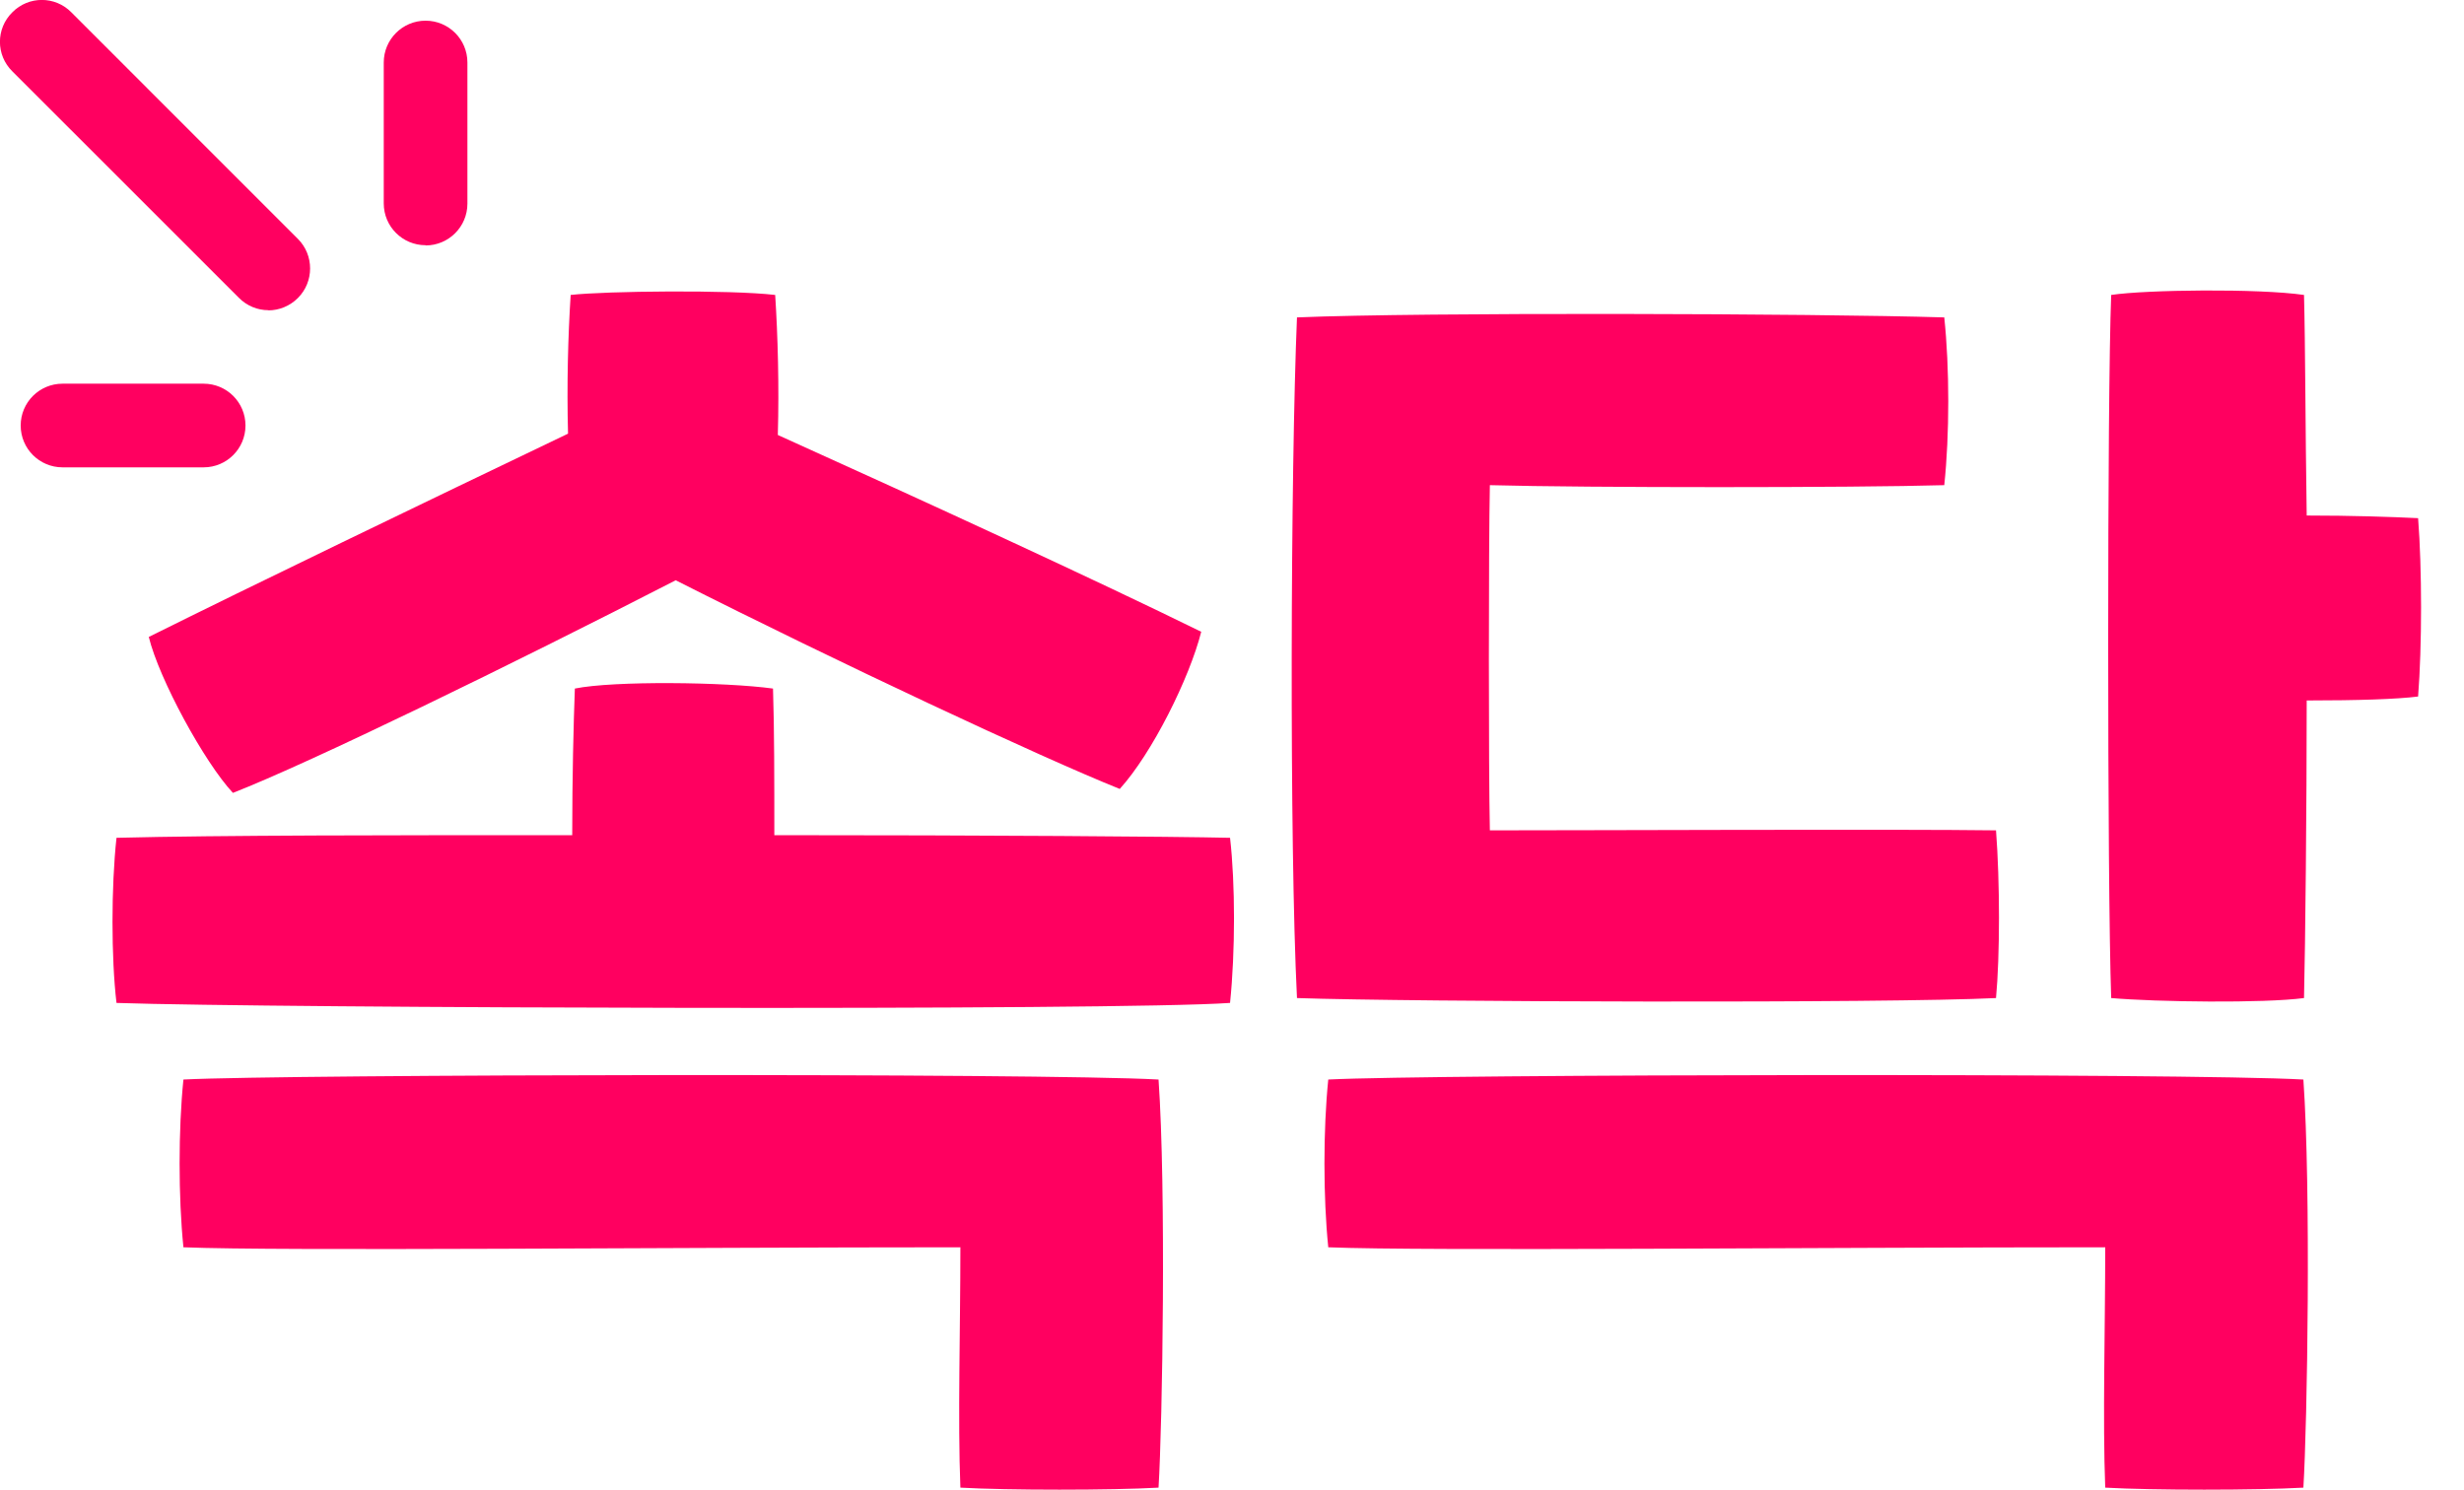 <svg width="43" height="26" viewBox="0 0 43 26" fill="none" xmlns="http://www.w3.org/2000/svg">
<g clip-path="url(#clip0_910_6617)">
<path d="M21.462 17.505C19.518 17.643 4.699 17.597 2.033 17.505C1.94 16.721 1.94 15.476 2.033 14.623C3.861 14.577 6.866 14.577 9.986 14.577C9.986 13.563 10.009 12.641 10.032 12.018C10.708 11.88 12.652 11.903 13.49 12.018C13.513 12.71 13.513 13.632 13.513 14.577C17.198 14.577 20.471 14.6 21.466 14.623C21.558 15.43 21.558 16.606 21.466 17.505H21.462ZM2.593 11.119C4.399 10.22 7.362 8.791 9.913 7.569C9.89 6.716 9.913 5.863 9.959 5.148C10.57 5.079 12.737 5.056 13.528 5.148C13.574 5.863 13.598 6.739 13.574 7.592C16.129 8.745 19.134 10.128 20.963 11.027C20.759 11.834 20.106 13.148 19.541 13.77C18.162 13.217 14.616 11.557 11.792 10.128C8.922 11.603 5.421 13.309 4.065 13.839C3.569 13.309 2.778 11.857 2.597 11.119H2.593ZM20.218 18.842C20.352 20.755 20.287 24.836 20.218 25.965C19.403 26.012 17.574 26.012 16.76 25.965C16.713 24.79 16.76 23.176 16.76 21.77C11.765 21.77 4.899 21.839 3.201 21.77C3.112 20.894 3.112 19.718 3.201 18.842C5.01 18.75 18.158 18.727 20.214 18.842H20.218Z" fill="#FF0060"/>
<path d="M22.634 17.42C22.5 14.723 22.523 8.191 22.634 5.54C24.828 5.448 31.671 5.471 33.93 5.54C34.023 6.416 34.023 7.592 33.93 8.468C32.347 8.514 27.694 8.514 26 8.468C25.977 9.529 25.977 13.501 26 14.493C27.787 14.493 33.162 14.47 34.833 14.493C34.902 15.392 34.902 16.683 34.833 17.42C32.981 17.513 24.621 17.489 22.63 17.42H22.634ZM42.199 12.157C41.837 12.203 41.157 12.226 40.255 12.226C40.255 14.093 40.231 16.475 40.208 17.42C39.509 17.513 37.634 17.489 36.843 17.42C36.773 15.438 36.773 6.901 36.843 5.148C37.453 5.056 39.417 5.033 40.208 5.148C40.231 6.024 40.231 7.431 40.255 8.998C41.046 8.998 41.722 9.021 42.199 9.044C42.268 9.92 42.268 11.281 42.199 12.157Z" fill="#FF0060"/>
<path d="M4.684 5.414C4.495 5.414 4.311 5.341 4.169 5.198L0.215 1.245C-0.073 0.961 -0.073 0.499 0.215 0.215C0.499 -0.073 0.961 -0.073 1.245 0.215L5.198 4.169C5.483 4.453 5.483 4.918 5.198 5.202C5.056 5.344 4.868 5.417 4.684 5.417V5.414Z" fill="#FF0060"/>
<path d="M7.427 4.28C7.024 4.28 6.697 3.954 6.697 3.55V1.091C6.697 0.688 7.024 0.361 7.427 0.361C7.83 0.361 8.157 0.688 8.157 1.091V3.554C8.157 3.957 7.83 4.284 7.427 4.284V4.28Z" fill="#FF0060"/>
<path d="M3.55 8.157H1.091C0.688 8.157 0.361 7.83 0.361 7.427C0.361 7.023 0.688 6.697 1.091 6.697H3.554C3.957 6.697 4.284 7.023 4.284 7.427C4.284 7.83 3.957 8.157 3.554 8.157H3.55Z" fill="#FF0060"/>
<path d="M40.197 18.842C40.331 20.756 40.266 24.836 40.197 25.965C39.382 26.012 37.553 26.012 36.739 25.965C36.693 24.79 36.739 23.176 36.739 21.77C31.744 21.77 24.878 21.839 23.18 21.77C23.091 20.894 23.091 19.718 23.18 18.842C24.989 18.75 38.137 18.727 40.193 18.842H40.197Z" fill="#FF0060"/>
</g>
<defs>
<clipPath id="clip0_910_6617">
<rect width="43" height="26" fill="white"/>
</clipPath>
</defs>
</svg>
